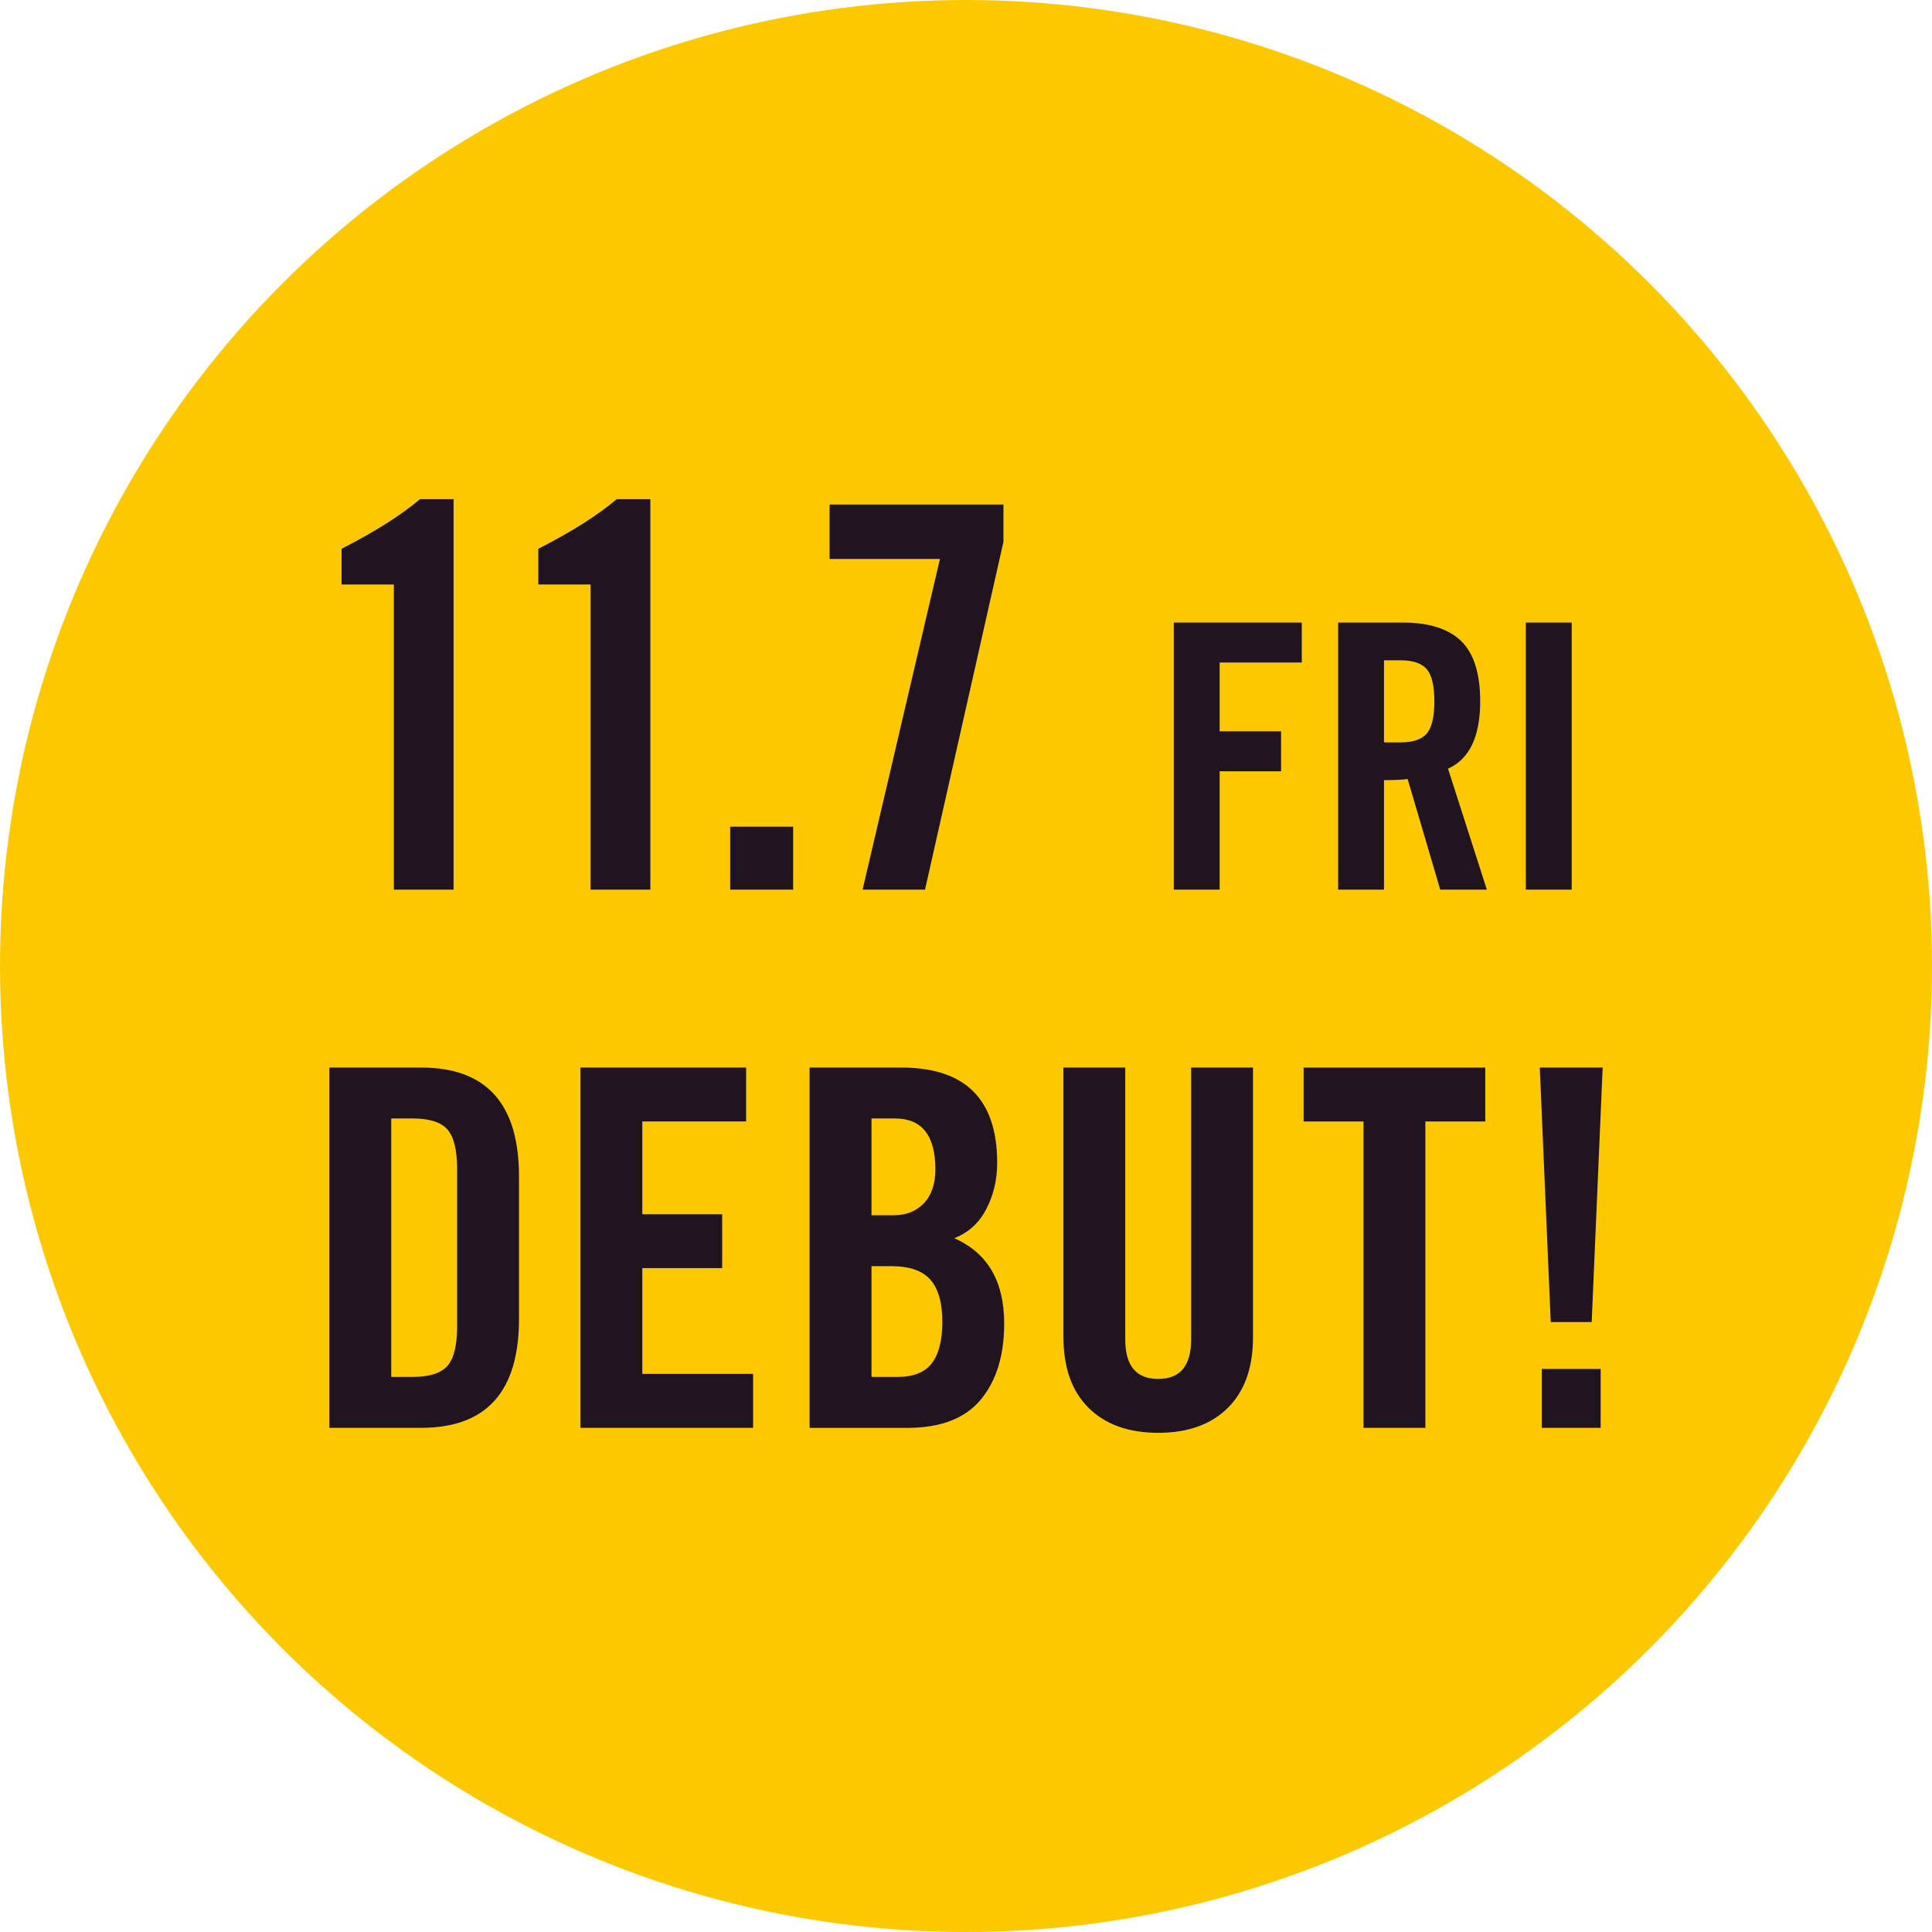 <?xml version="1.0" encoding="UTF-8"?><svg id="_レイヤー_2" xmlns="http://www.w3.org/2000/svg" width="511" height="511" viewBox="0 0 511 511"><defs><style>.cls-1{fill:#201420;}.cls-1,.cls-2{stroke-width:0px;}.cls-2{fill:#fcc900;}</style></defs><g id="_レイヤー_1-2"><circle class="cls-2" cx="255.5" cy="255.5" r="255.5"/><path class="cls-1" d="M104.17,235.3v-80.7h-13.83v-9.45c8.84-4.51,15.75-8.89,20.74-13.12h8.89v103.27h-15.8Z"/><path class="cls-1" d="M156.21,235.3v-80.7h-13.83v-9.45c8.84-4.51,15.75-8.89,20.74-13.12h8.89v103.27h-15.8Z"/><path class="cls-1" d="M209.78,235.3h-16.65v-16.65h16.65v16.65Z"/><path class="cls-1" d="M248.61,147.83h-29.2v-14.39h45.99v9.88l-20.74,91.98h-16.51l20.46-87.47Z"/><path class="cls-1" d="M322.59,235.3h-12.13v-70.64h33.85v10.57h-21.72v18.2h16.24v10.57h-16.24v31.31Z"/><path class="cls-1" d="M366.06,206.34v28.96h-12.13v-70.64h17.02c6.98,0,12.15,1.63,15.51,4.89,3.36,3.26,5.04,8.58,5.04,15.95,0,9.33-2.84,15.26-8.51,17.81l10.27,32h-12.33l-8.61-29.26c-1.57.2-3.65.29-6.26.29ZM366.06,174.64v21.72h4.31c3.33,0,5.66-.78,7-2.35,1.34-1.57,2.01-4.4,2.01-8.51s-.67-6.95-2.01-8.51c-1.34-1.57-3.67-2.35-7-2.35h-4.31Z"/><path class="cls-1" d="M415.7,235.3h-12.13v-70.64h12.13v70.64Z"/><path class="cls-1" d="M87.12,377.65v-95.29h24.28c17.24,0,25.87,9.59,25.87,28.77v37.75c0,19.18-8.62,28.77-25.87,28.77h-24.28ZM103.48,295.82v68.36h5.68c4.4,0,7.46-.97,9.17-2.9,1.72-1.93,2.57-5.41,2.57-10.43v-41.7c0-5.01-.86-8.49-2.57-10.43-1.72-1.93-4.77-2.9-9.17-2.9h-5.68Z"/><path class="cls-1" d="M199.18,377.65h-45.66v-95.29h43.82v14.25h-27.45v24.55h21.12v14.25h-21.12v27.98h29.3v14.25Z"/><path class="cls-1" d="M214.13,377.65v-95.29h24.28c16.89,0,25.34,8.4,25.34,25.21,0,4.4-.95,8.45-2.84,12.14-1.89,3.7-4.73,6.29-8.51,7.79,8.8,3.87,13.2,11.4,13.2,22.57,0,8.45-2.07,15.16-6.2,20.13-4.14,4.97-10.6,7.46-19.4,7.46h-25.87ZM230.5,295.82v25.6h5.94c3.25,0,5.89-1.06,7.92-3.17,2.02-2.11,3.04-5.1,3.04-8.97,0-8.97-3.56-13.46-10.69-13.46h-6.2ZM230.5,334.89v29.3h6.86c4.22,0,7.26-1.21,9.11-3.63,1.85-2.42,2.77-6.09,2.77-11.02s-1.06-8.71-3.17-11.09-5.54-3.56-10.29-3.56h-5.28Z"/><path class="cls-1" d="M281.26,353.63v-71.27h16.36v71.93c0,6.95,2.9,10.43,8.71,10.43s8.71-3.48,8.71-10.43v-71.93h16.37v71.27c0,8.1-2.22,14.34-6.66,18.74-4.44,4.4-10.58,6.6-18.41,6.6s-13.97-2.2-18.41-6.6c-4.44-4.4-6.66-10.64-6.66-18.74Z"/><path class="cls-1" d="M360.64,377.65v-81.03h-15.84v-14.25h48.04v14.25h-15.84v81.03h-16.37Z"/><path class="cls-1" d="M410.16,349.67l-2.9-67.31h16.63l-2.9,67.31h-10.82ZM423.36,377.65h-15.57v-15.57h15.57v15.57Z"/></g></svg>